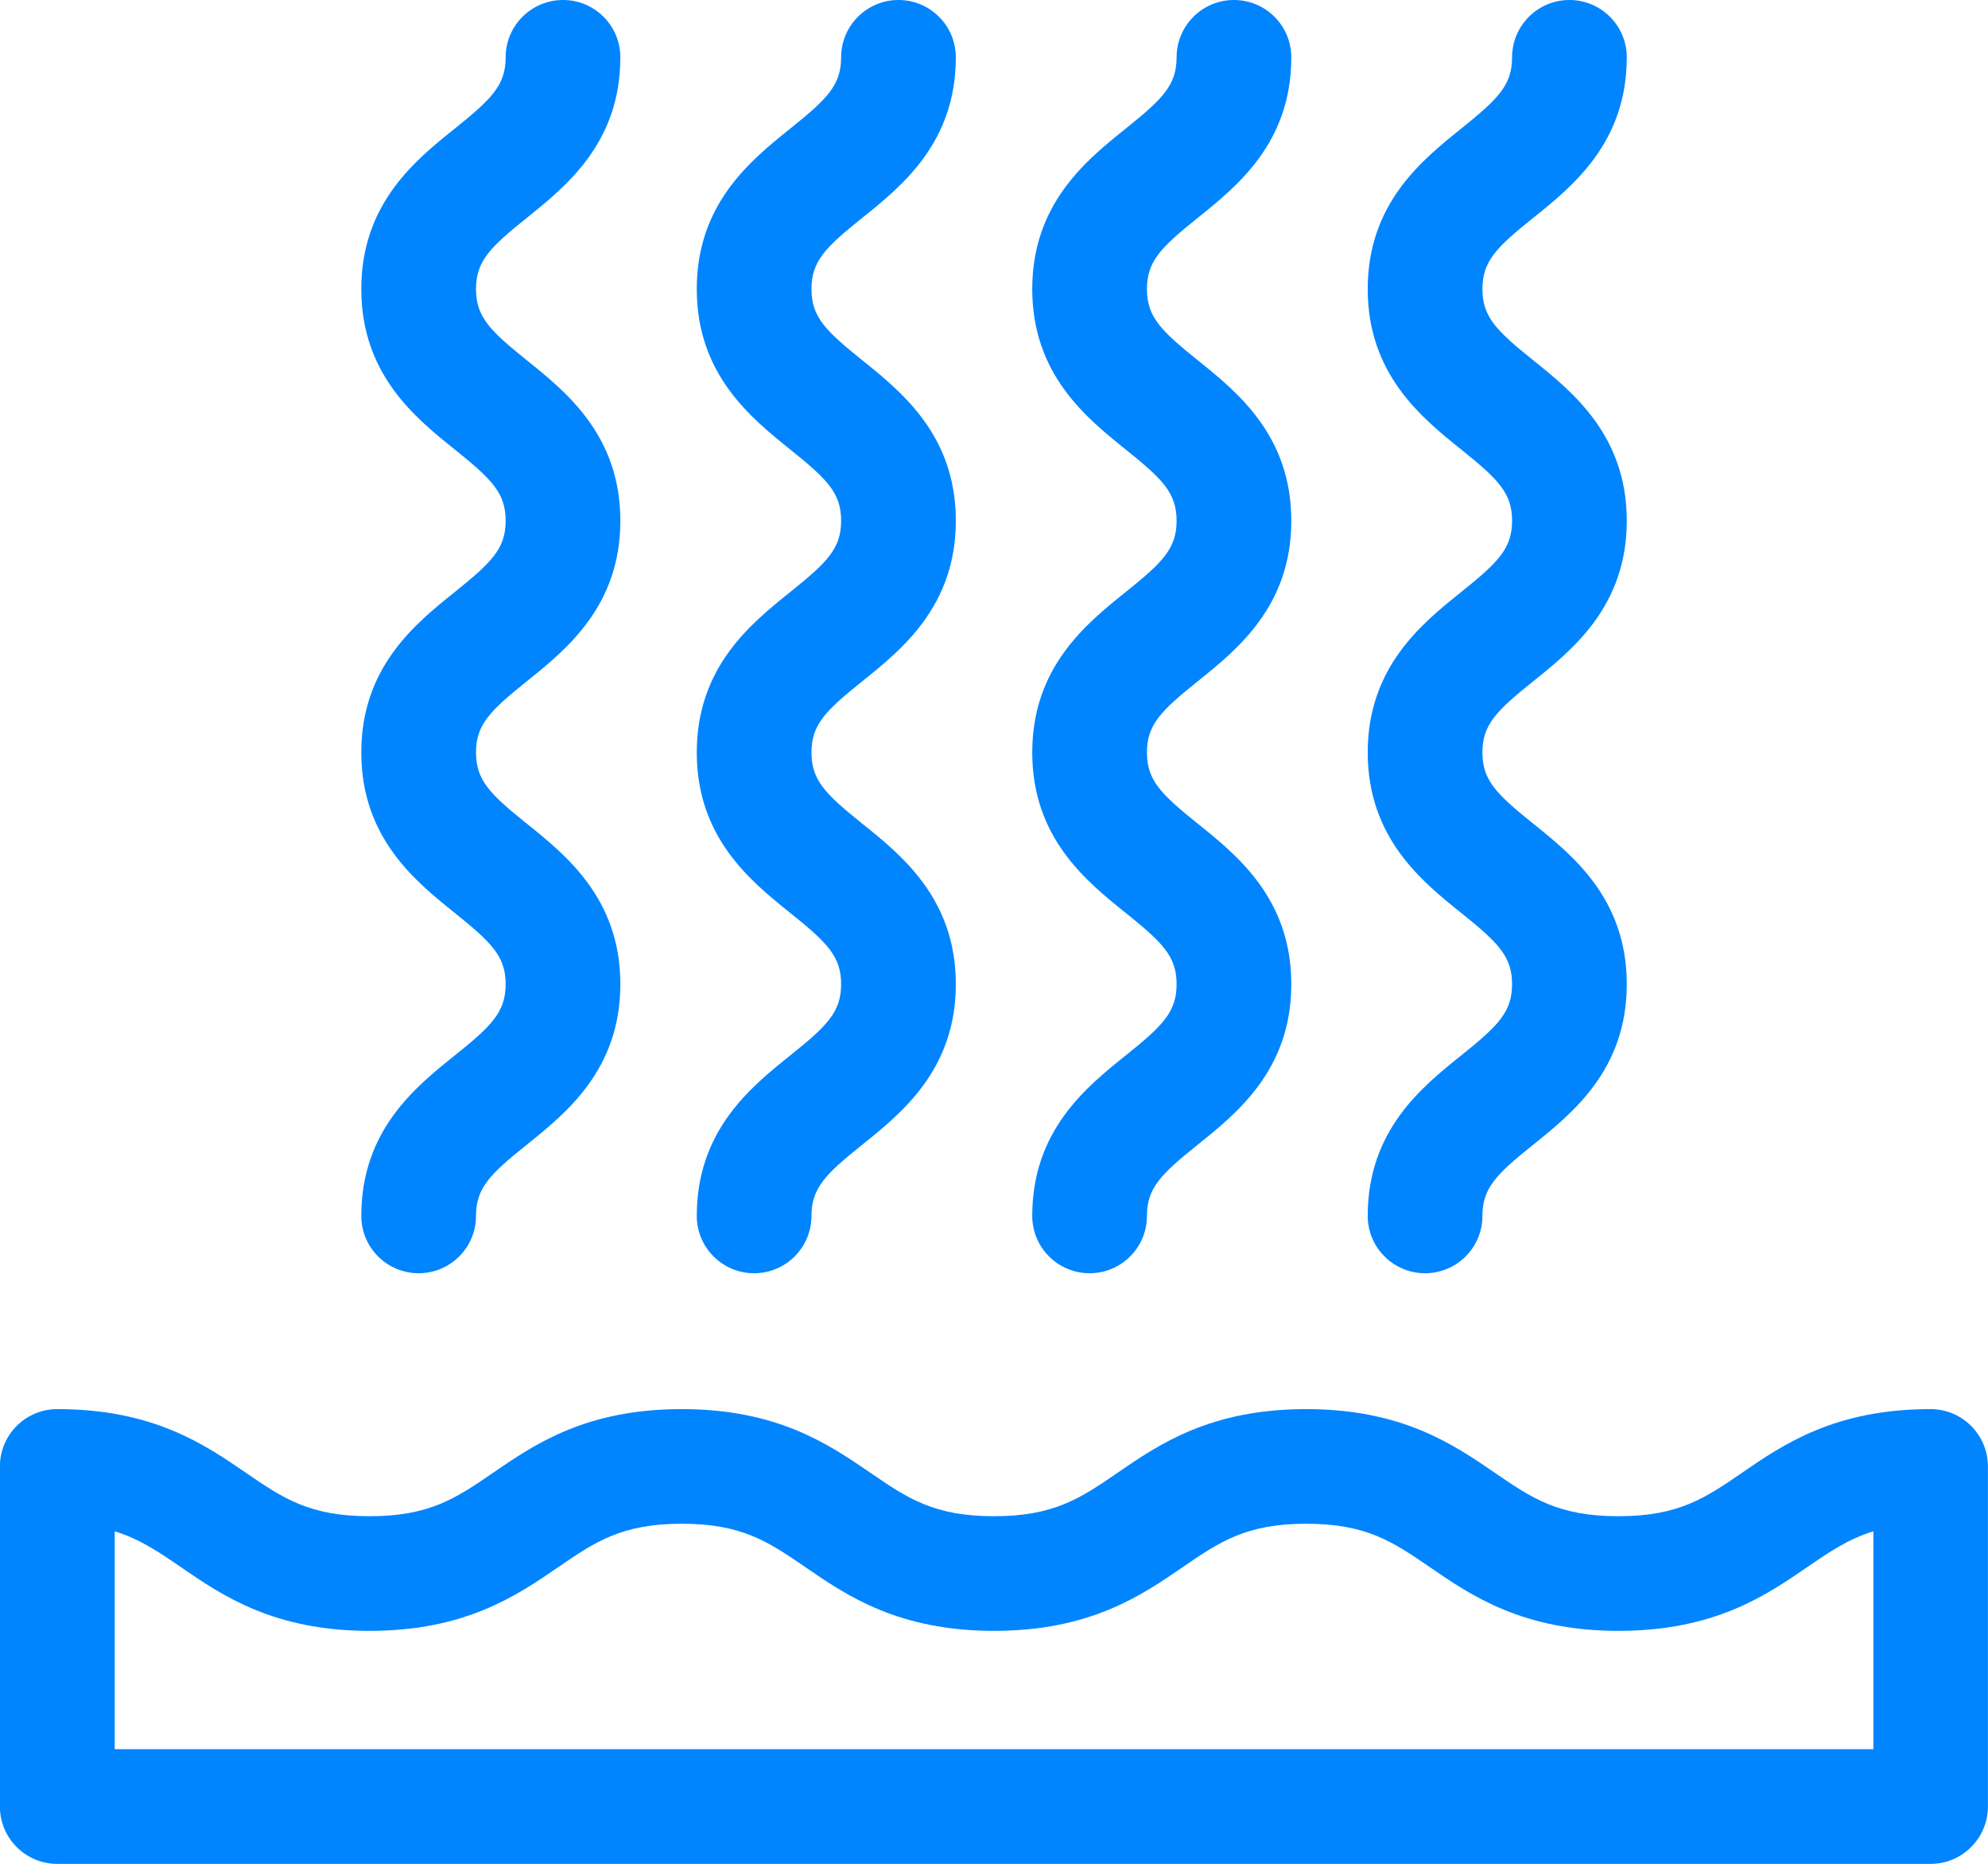 <?xml version="1.0" encoding="UTF-8"?>
<svg id="Calque_2" data-name="Calque 2" xmlns="http://www.w3.org/2000/svg" viewBox="0 0 285.63 267.79">
  <defs>
    <style>
      .cls-1 {
        fill: #0085ff;
      }
    </style>
  </defs>
  <g id="Calque_1-2" data-name="Calque 1">
    <g>
      <path class="cls-1" d="M277.39,202.45c-13.77,0-21.15,5.06-27.09,9.14-5.29,3.63-9.11,6.25-17.77,6.25s-12.48-2.62-17.77-6.25c-5.94-4.07-13.32-9.14-27.09-9.14s-21.15,5.06-27.09,9.14c-5.29,3.63-9.11,6.25-17.77,6.25s-12.48-2.62-17.77-6.25c-5.94-4.07-13.32-9.14-27.09-9.14s-21.15,5.06-27.09,9.14c-5.29,3.63-9.11,6.25-17.77,6.25s-12.48-2.62-17.77-6.25c-5.93-4.07-13.32-9.14-27.09-9.14-4.55,0-8.24,3.69-8.24,8.24v48.86c0,4.55,3.69,8.24,8.24,8.24h269.15c4.55,0,8.24-3.69,8.24-8.24v-48.86c0-4.55-3.69-8.24-8.24-8.24ZM269.15,251.31H16.48v-31.3c3.6,1.1,6.29,2.94,9.53,5.16,5.93,4.07,13.32,9.14,27.09,9.14s21.15-5.07,27.09-9.14c5.29-3.63,9.11-6.25,17.77-6.25s12.48,2.62,17.77,6.25c5.93,4.07,13.32,9.14,27.09,9.14s21.16-5.07,27.09-9.14c5.29-3.63,9.11-6.25,17.77-6.25s12.48,2.62,17.77,6.25c5.93,4.07,13.32,9.14,27.09,9.14s21.16-5.07,27.09-9.14c3.24-2.22,5.94-4.07,9.53-5.16v31.3Z"/>
      <path class="cls-1" d="M65.36,151.62c-5.68,4.55-13.45,10.8-13.45,23.07,0,4.55,3.69,8.24,8.24,8.24s8.24-3.69,8.24-8.24c0-3.99,2-5.98,7.29-10.22,5.68-4.56,13.45-10.8,13.45-23.07s-7.78-18.52-13.45-23.07c-5.29-4.25-7.29-6.23-7.29-10.22s2-5.97,7.29-10.22c5.68-4.56,13.45-10.8,13.45-23.07s-7.78-18.51-13.45-23.07c-5.29-4.25-7.29-6.23-7.29-10.22s2-5.98,7.29-10.22c5.68-4.56,13.45-10.8,13.45-23.07,0-4.55-3.69-8.24-8.24-8.24s-8.24,3.69-8.24,8.24c0,3.99-2,5.97-7.29,10.22-5.68,4.55-13.45,10.8-13.45,23.07s7.78,18.52,13.45,23.07c5.29,4.25,7.29,6.23,7.29,10.22s-2,5.97-7.29,10.22c-5.68,4.56-13.45,10.8-13.45,23.07s7.78,18.52,13.45,23.07c5.29,4.25,7.29,6.23,7.29,10.22s-2,5.98-7.29,10.22Z"/>
      <path class="cls-1" d="M113.56,151.62c-5.68,4.55-13.45,10.8-13.45,23.07,0,4.55,3.69,8.24,8.24,8.24s8.24-3.69,8.24-8.24c0-3.99,2-5.98,7.29-10.22,5.68-4.56,13.45-10.8,13.45-23.07s-7.78-18.52-13.45-23.07c-5.29-4.25-7.29-6.23-7.29-10.22s2-5.97,7.29-10.22c5.68-4.56,13.45-10.8,13.45-23.07s-7.78-18.51-13.45-23.07c-5.29-4.25-7.29-6.23-7.29-10.22s2-5.98,7.29-10.22c5.68-4.56,13.45-10.8,13.45-23.07,0-4.55-3.69-8.24-8.24-8.24s-8.24,3.69-8.24,8.24c0,3.99-2,5.97-7.29,10.22-5.68,4.56-13.45,10.8-13.45,23.07s7.78,18.51,13.45,23.07c5.29,4.25,7.29,6.23,7.29,10.22s-2,5.97-7.29,10.22c-5.68,4.56-13.45,10.8-13.45,23.07s7.78,18.52,13.45,23.07c5.29,4.25,7.29,6.23,7.29,10.22s-2,5.98-7.29,10.22Z"/>
      <path class="cls-1" d="M161.76,151.62c-5.68,4.55-13.45,10.8-13.45,23.07,0,4.55,3.69,8.24,8.24,8.24s8.24-3.69,8.24-8.24c0-3.99,2-5.98,7.29-10.22,5.68-4.56,13.45-10.8,13.45-23.07s-7.78-18.52-13.45-23.07c-5.29-4.25-7.29-6.23-7.29-10.22s2-5.97,7.29-10.22c5.68-4.56,13.45-10.8,13.45-23.07s-7.78-18.51-13.45-23.07c-5.29-4.25-7.29-6.23-7.29-10.22s2-5.98,7.29-10.22c5.68-4.56,13.45-10.8,13.45-23.07,0-4.55-3.69-8.24-8.24-8.24s-8.24,3.69-8.24,8.24c0,3.99-2,5.97-7.29,10.22-5.68,4.56-13.45,10.8-13.45,23.07s7.78,18.51,13.45,23.07c5.29,4.25,7.29,6.23,7.29,10.22s-2,5.97-7.29,10.22c-5.68,4.56-13.45,10.8-13.45,23.07s7.78,18.52,13.45,23.07c5.29,4.25,7.29,6.23,7.29,10.22s-2,5.98-7.29,10.22Z"/>
      <path class="cls-1" d="M209.96,151.62c-5.68,4.55-13.45,10.8-13.45,23.07,0,4.55,3.69,8.24,8.24,8.24s8.24-3.69,8.24-8.24c0-3.99,2-5.98,7.29-10.22,5.68-4.56,13.45-10.8,13.45-23.07s-7.78-18.52-13.45-23.07c-5.29-4.25-7.29-6.23-7.29-10.22s2-5.97,7.29-10.22c5.68-4.56,13.45-10.8,13.45-23.07s-7.78-18.51-13.45-23.07c-5.29-4.25-7.29-6.23-7.29-10.22s2-5.98,7.29-10.22c5.68-4.56,13.45-10.8,13.45-23.07,0-4.55-3.69-8.24-8.24-8.24s-8.24,3.69-8.24,8.24c0,3.99-2,5.97-7.29,10.22-5.68,4.56-13.45,10.8-13.45,23.07s7.78,18.51,13.45,23.07c5.29,4.25,7.29,6.23,7.29,10.22s-2,5.97-7.29,10.22c-5.68,4.56-13.45,10.8-13.45,23.07s7.78,18.52,13.45,23.07c5.29,4.25,7.29,6.23,7.29,10.22s-2,5.98-7.29,10.22Z"/>
    </g>
  </g>
</svg>